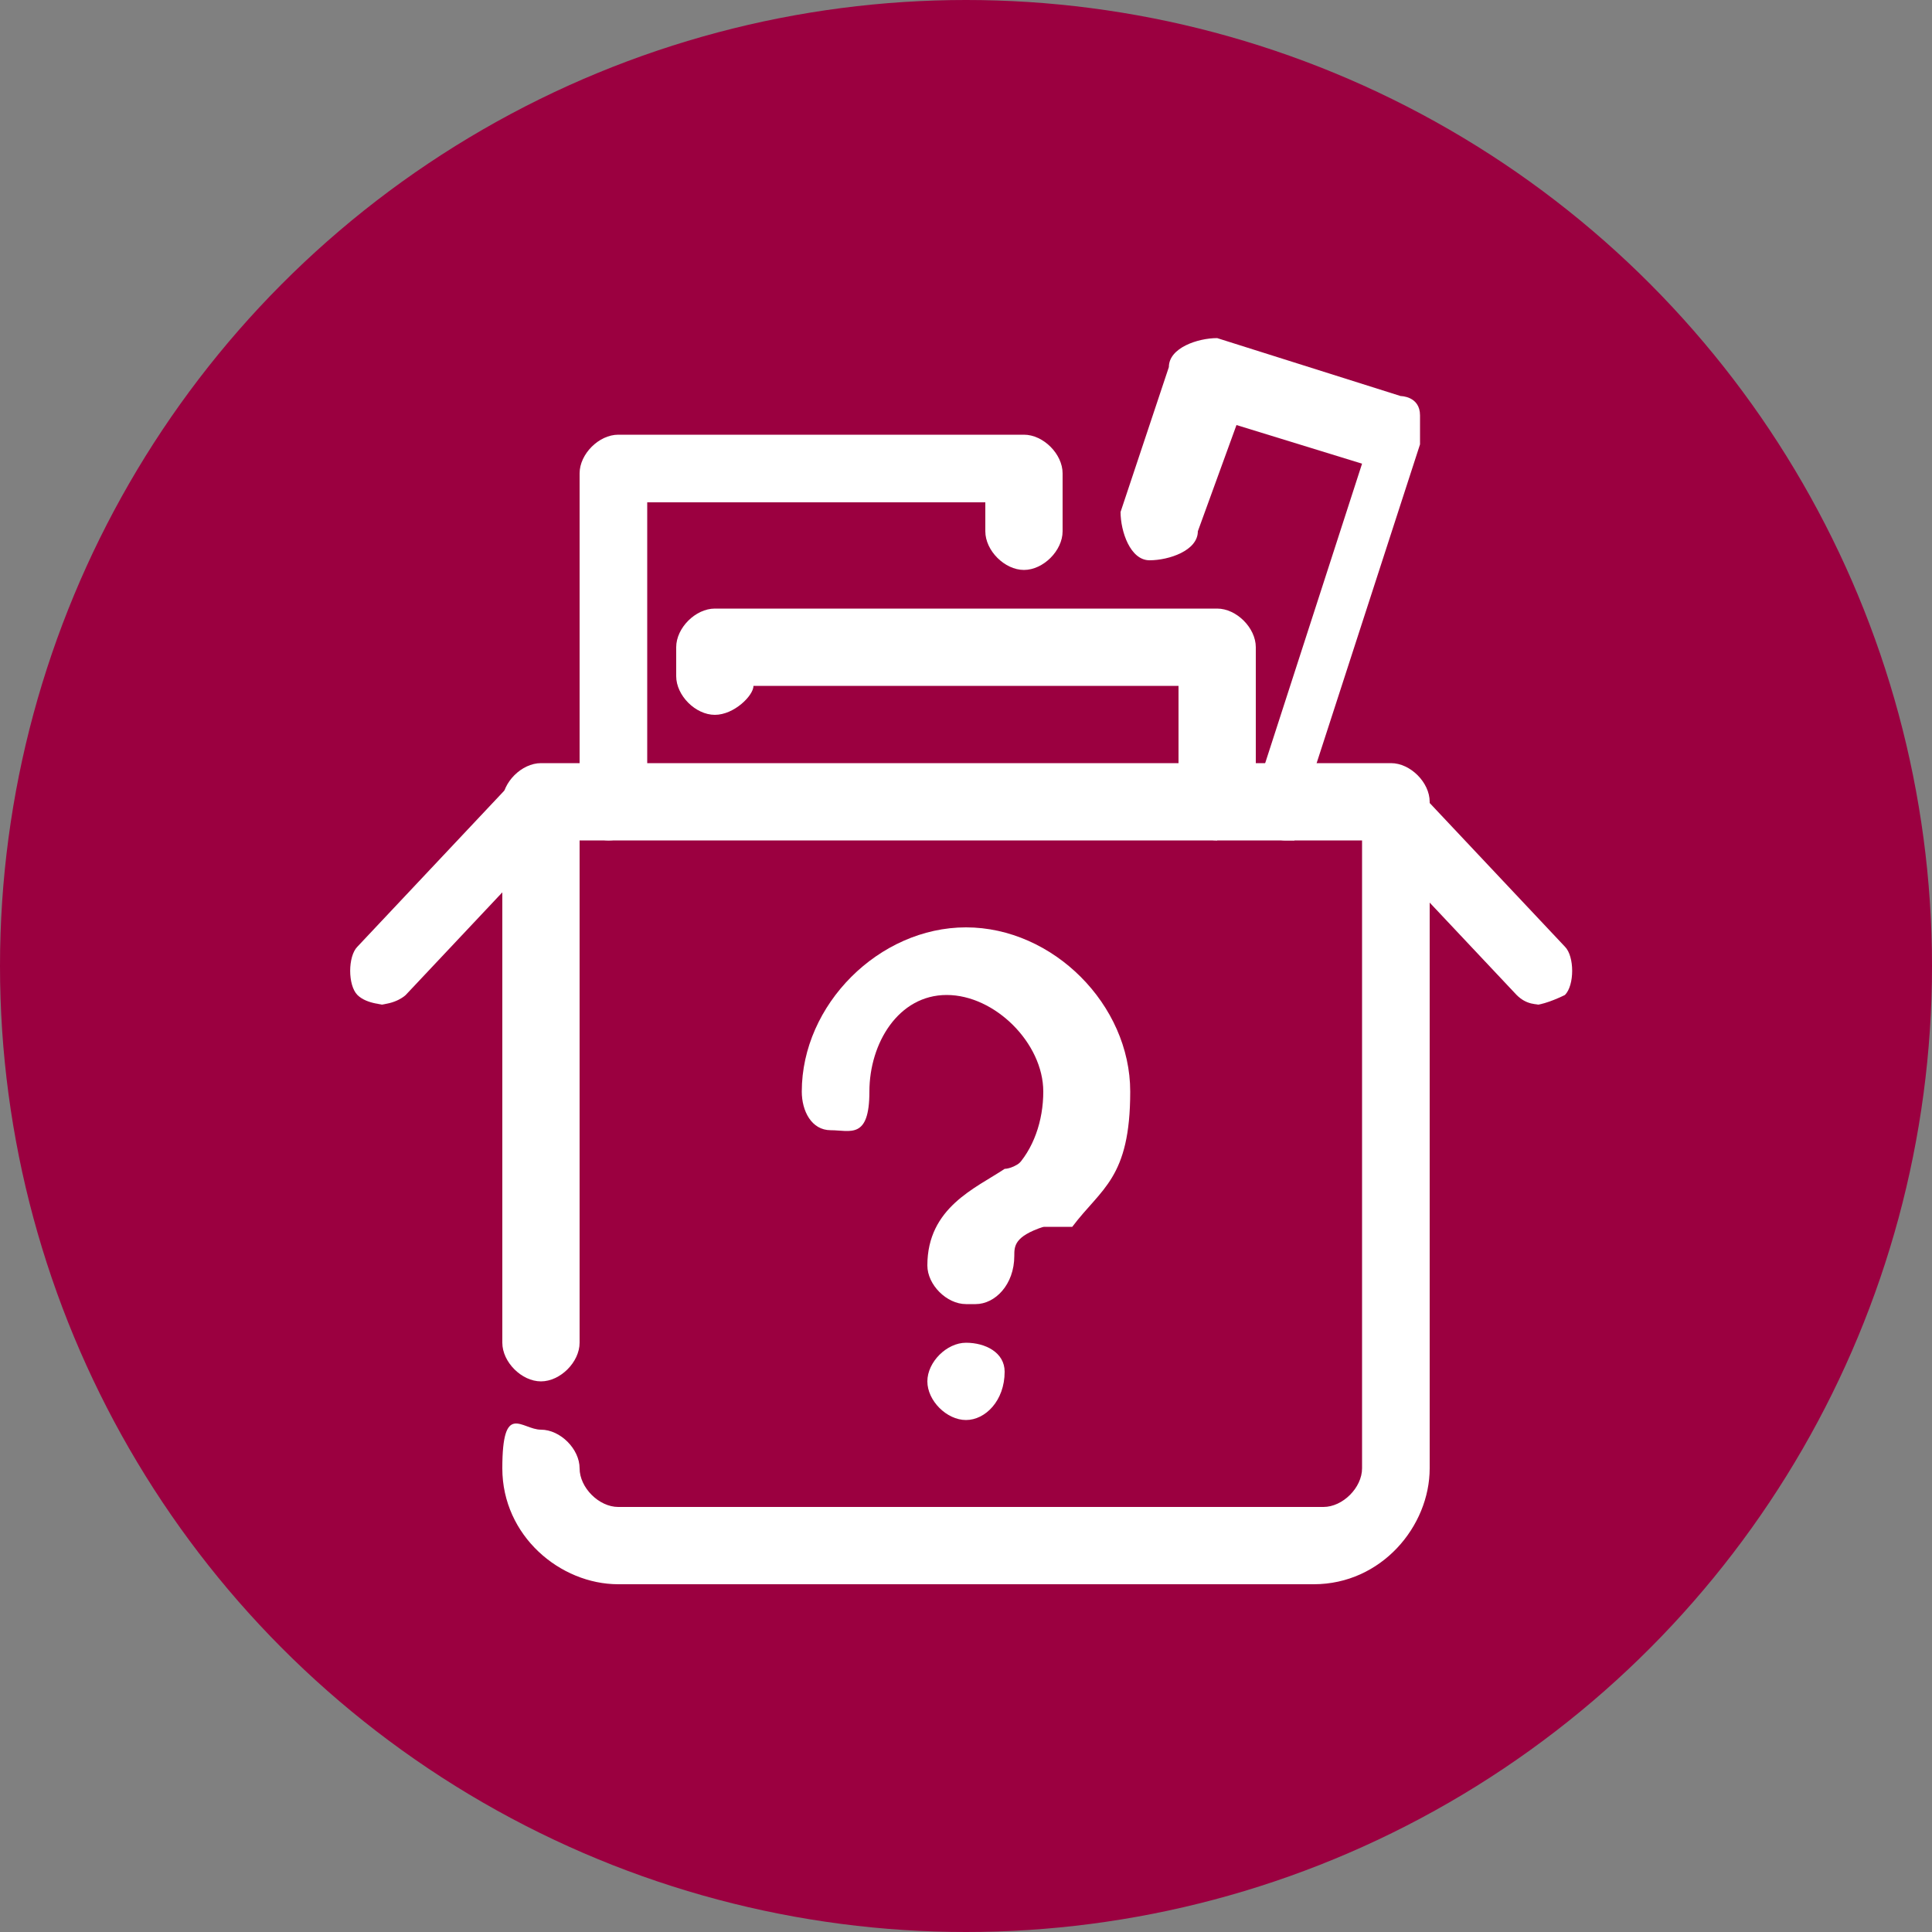 <?xml version="1.0" encoding="UTF-8"?>
<svg xmlns="http://www.w3.org/2000/svg" version="1.1" viewBox="0 0 20 20">
  <rect x="0" y="0" width="20" height="20" fill="#808080" stroke="none"/>
  <defs>
    <style>
      .cls-1 {
        fill: #fff;
      }

      .cls-2 {
        fill: #9b0040;
      }
    </style>
  </defs>
  <!-- Generator: Adobe Illustrator 28.7.1, SVG Export Plug-In . SVG Version: 1.2.0 Build 142)  -->
  <g>
    <g id="Layer_1">
      <circle class="cls-2" cx="10" cy="10" r="10"/>
      <g>
        <path class="cls-1" d="M13.6,16.4h-7.2c-.6,0-1.2-.5-1.2-1.2s.2-.4.4-.4.4.2.4.4.2.4.4.4h7.3c.2,0,.4-.2.4-.4v-6.5H6v5.2c0,.2-.2.4-.4.4s-.4-.2-.4-.4v-5.6c0-.2.2-.4.4-.4h8.8c.2,0,.4.2.4.4v6.9c0,.6-.5,1.2-1.2,1.2Z"/>
        <path class="cls-1" d="M4,10.4c0,0-.2,0-.3-.1-.1-.1-.1-.4,0-.5l1.6-1.7c.1-.1.3-.1.5,0,.1.1.1.4,0,.5l-1.6,1.7c0,0-.1.1-.3.1Z"/>
        <path class="cls-1" d="M16,10.4c-.1,0-.2,0-.3-.1l-1.6-1.7c-.1-.1-.1-.4,0-.5.1-.1.4-.1.5,0l1.6,1.7c.1.1.1.4,0,.5,0,0-.2.1-.3.1Z"/>
        <path class="cls-1" d="M6.3,8.7c-.2,0-.3-.2-.3-.4v-3.4c0-.2.2-.4.4-.4h4.2c.2,0,.4.2.4.4v.6c0,.2-.2.4-.4.4s-.4-.2-.4-.4v-.3h-3.5v3.1c0,.2-.2.4-.4.4Z"/>
        <path class="cls-1" d="M13.4,8.7h-.1c-.2,0-.3-.3-.3-.5l1.1-3.4-1.3-.4-.4,1.1c0,.2-.3.3-.5.3s-.3-.3-.3-.5l.5-1.5c0-.2.3-.3.5-.3l1.9.6c0,0,.2,0,.2.2,0,0,0,.2,0,.3l-1.2,3.7c.2.1,0,.3-.1.3Z"/>
        <path class="cls-1" d="M12.6,8.7c-.2,0-.4-.2-.4-.4v-1.2h-4.4c0,.1-.2.3-.4.3s-.4-.2-.4-.4v-.3c0-.2.2-.4.4-.4h5.2c.2,0,.4.2.4.4v1.5c0,.2-.2.4-.4.4Z"/>
        <path class="cls-1" d="M10.8,12.7c-.1,0-.3,0-.3-.1-.1-.2,0-.4,0-.5.2-.2.3-.5.3-.8,0-.5-.5-1-1-1s-.8.5-.8,1-.2.4-.4.4-.3-.2-.3-.4c0-.9.8-1.7,1.7-1.7s1.7.8,1.7,1.7-.3,1-.6,1.4c0,0-.1,0-.3,0Z"/>
        <path class="cls-1" d="M10,13.5c-.2,0-.4-.2-.4-.4,0-.6.5-.8.8-1,0,0,.1,0,.2-.1.2-.1.4,0,.5,0,.1.2,0,.4,0,.5,0,0-.2.1-.3.2-.3.1-.3.2-.3.3,0,.3-.2.5-.4.5Z"/>
        <path class="cls-1" d="M10,14.7c-.2,0-.4-.2-.4-.4s.2-.4.4-.4.4.1.4.3h0c0,.3-.2.5-.4.5Z"/>
      </g>
    </g>
  </g>
</svg>